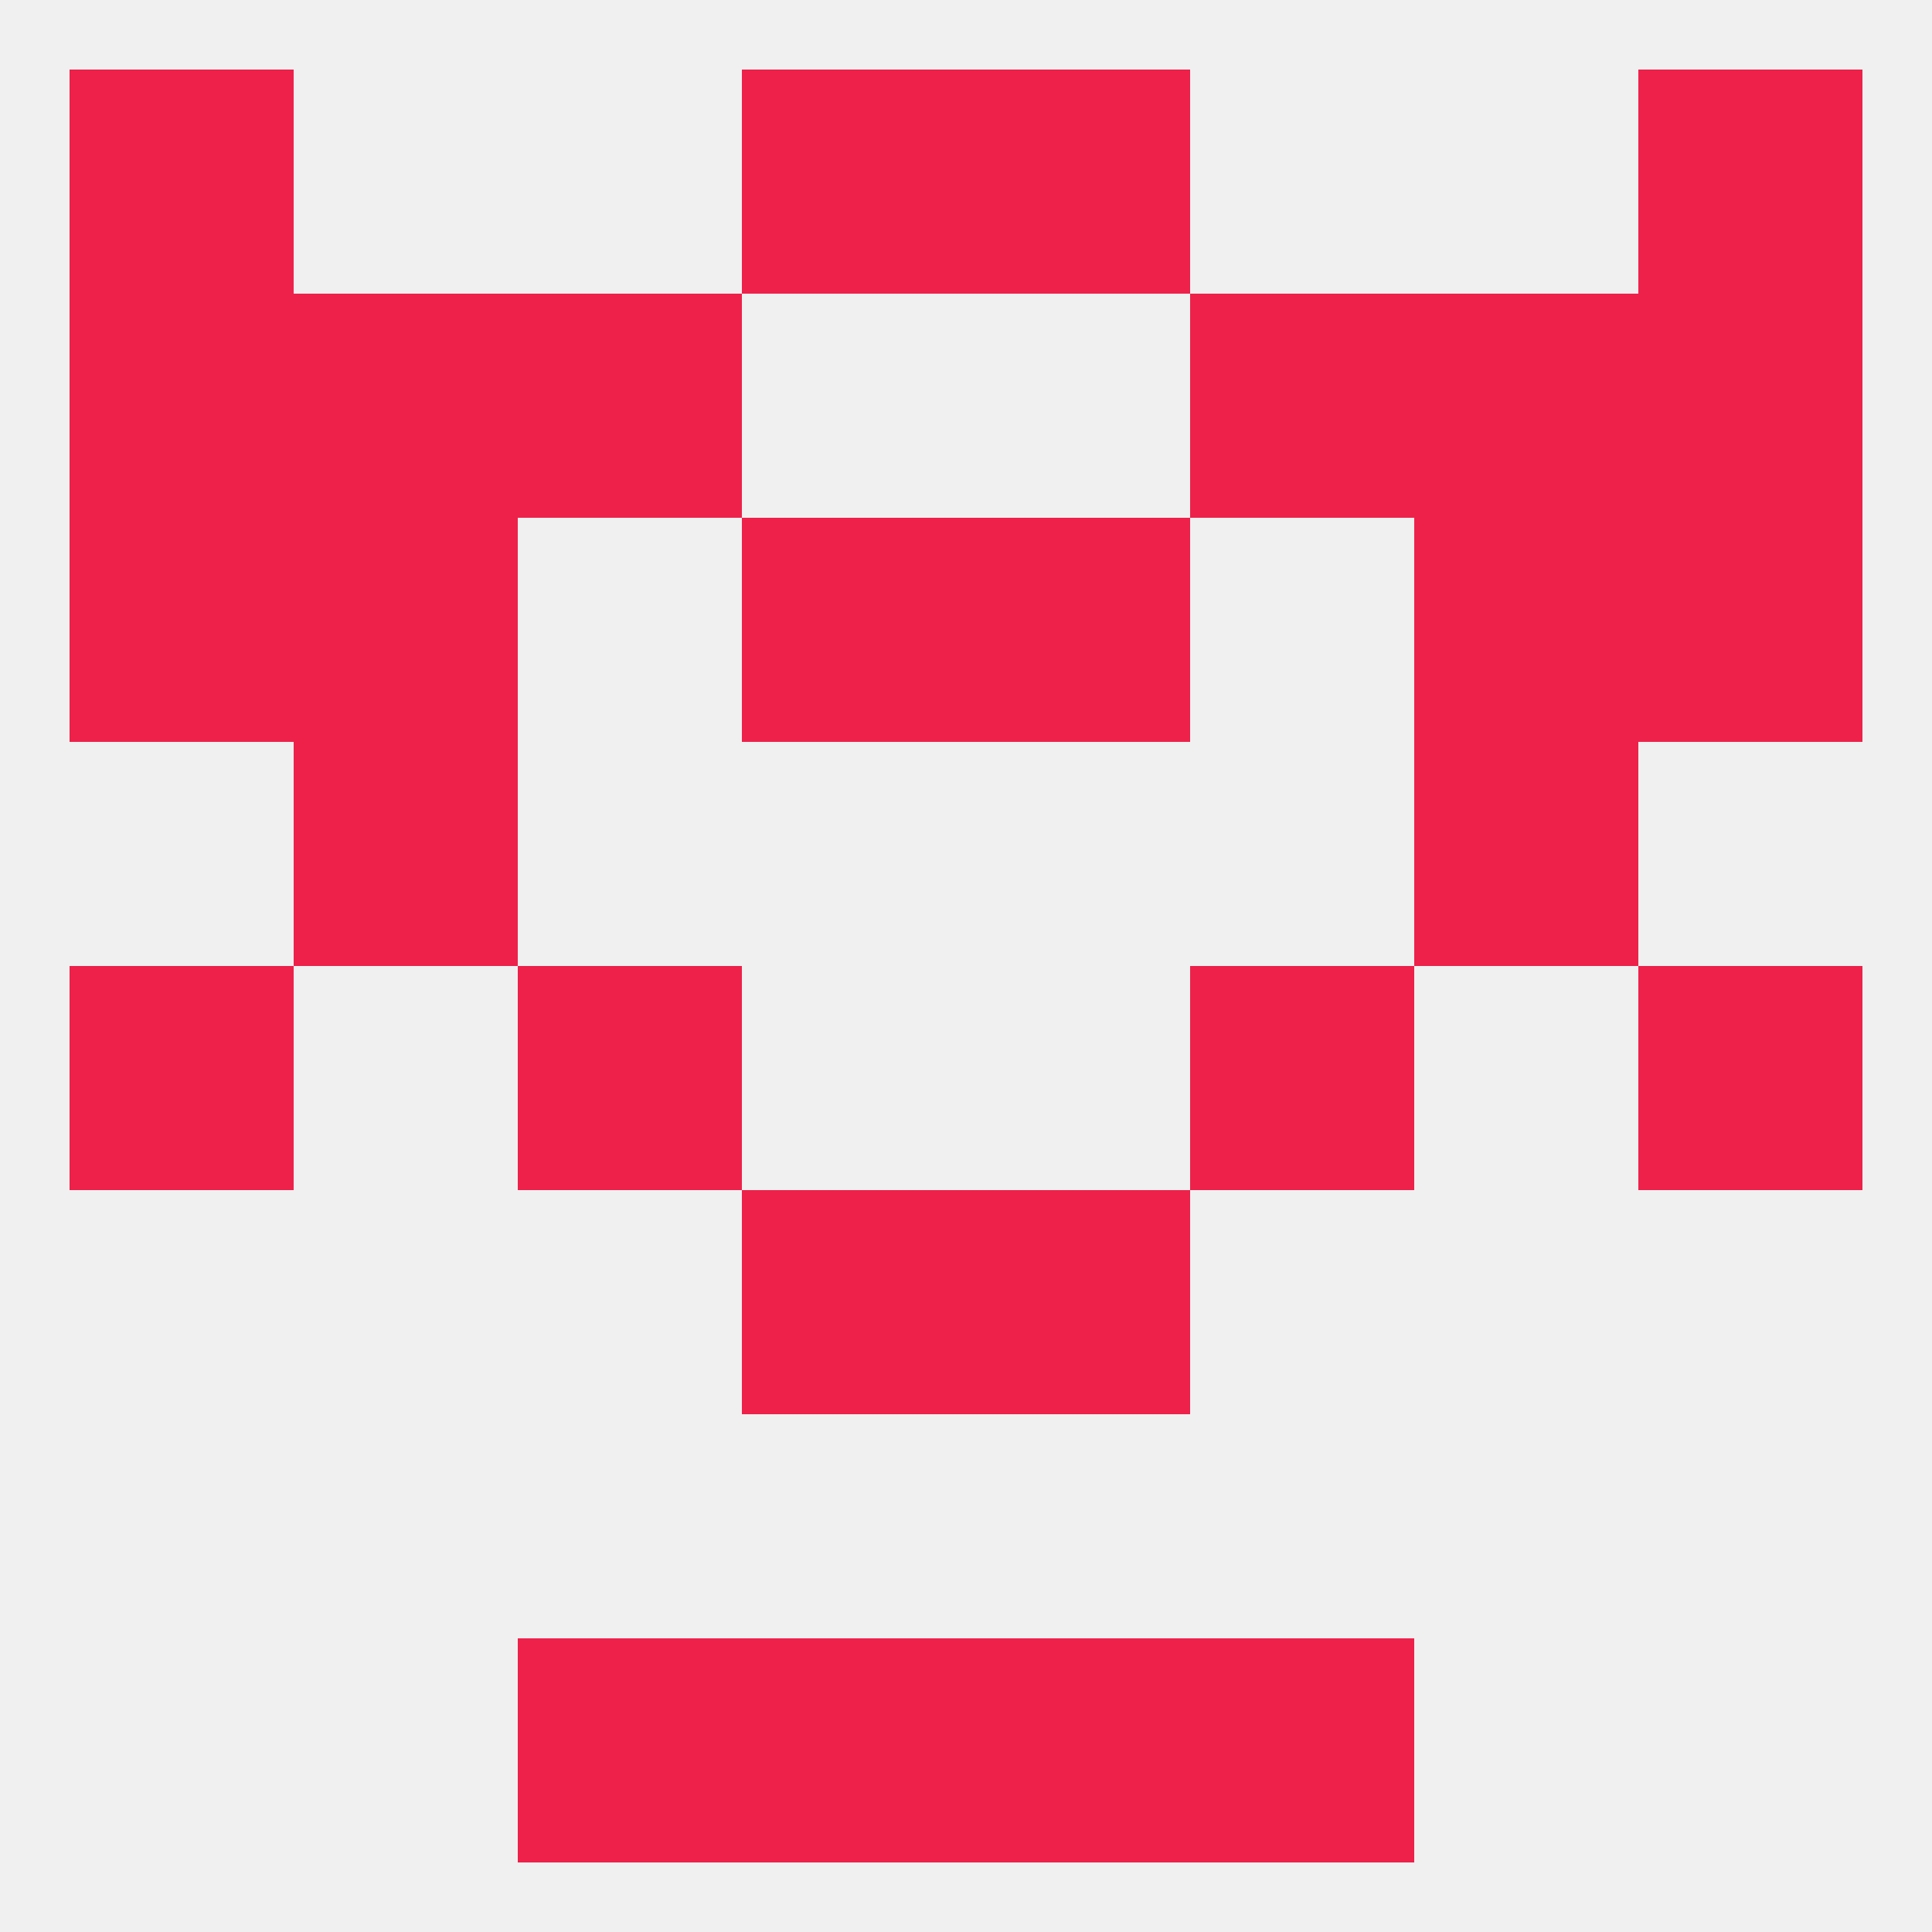 
<!--   <?xml version="1.0"?> -->
<svg version="1.1" baseprofile="full" xmlns="http://www.w3.org/2000/svg" xmlns:xlink="http://www.w3.org/1999/xlink" xmlns:ev="http://www.w3.org/2001/xml-events" width="250" height="250" viewBox="0 0 250 250" >
	<rect width="100%" height="100%" fill="rgba(240,240,240,255)"/>

	<rect x="154" y="38" width="29" height="29" fill="rgba(237,33,74,255)"/>
	<rect x="38" y="38" width="29" height="29" fill="rgba(237,33,74,255)"/>
	<rect x="183" y="38" width="29" height="29" fill="rgba(237,33,74,255)"/>
	<rect x="9" y="38" width="29" height="29" fill="rgba(237,33,74,255)"/>
	<rect x="212" y="38" width="29" height="29" fill="rgba(237,33,74,255)"/>
	<rect x="67" y="38" width="29" height="29" fill="rgba(237,33,74,255)"/>
	<rect x="125" y="9" width="29" height="29" fill="rgba(237,33,74,255)"/>
	<rect x="9" y="9" width="29" height="29" fill="rgba(237,33,74,255)"/>
	<rect x="212" y="9" width="29" height="29" fill="rgba(237,33,74,255)"/>
	<rect x="96" y="9" width="29" height="29" fill="rgba(237,33,74,255)"/>
	<rect x="96" y="212" width="29" height="29" fill="rgba(237,33,74,255)"/>
	<rect x="125" y="212" width="29" height="29" fill="rgba(237,33,74,255)"/>
	<rect x="67" y="212" width="29" height="29" fill="rgba(237,33,74,255)"/>
	<rect x="154" y="212" width="29" height="29" fill="rgba(237,33,74,255)"/>
	<rect x="9" y="125" width="29" height="29" fill="rgba(237,33,74,255)"/>
	<rect x="212" y="125" width="29" height="29" fill="rgba(237,33,74,255)"/>
	<rect x="67" y="125" width="29" height="29" fill="rgba(237,33,74,255)"/>
	<rect x="154" y="125" width="29" height="29" fill="rgba(237,33,74,255)"/>
	<rect x="96" y="154" width="29" height="29" fill="rgba(237,33,74,255)"/>
	<rect x="125" y="154" width="29" height="29" fill="rgba(237,33,74,255)"/>
	<rect x="38" y="96" width="29" height="29" fill="rgba(237,33,74,255)"/>
	<rect x="183" y="96" width="29" height="29" fill="rgba(237,33,74,255)"/>
	<rect x="38" y="67" width="29" height="29" fill="rgba(237,33,74,255)"/>
	<rect x="183" y="67" width="29" height="29" fill="rgba(237,33,74,255)"/>
	<rect x="96" y="67" width="29" height="29" fill="rgba(237,33,74,255)"/>
	<rect x="125" y="67" width="29" height="29" fill="rgba(237,33,74,255)"/>
	<rect x="9" y="67" width="29" height="29" fill="rgba(237,33,74,255)"/>
	<rect x="212" y="67" width="29" height="29" fill="rgba(237,33,74,255)"/>
</svg>